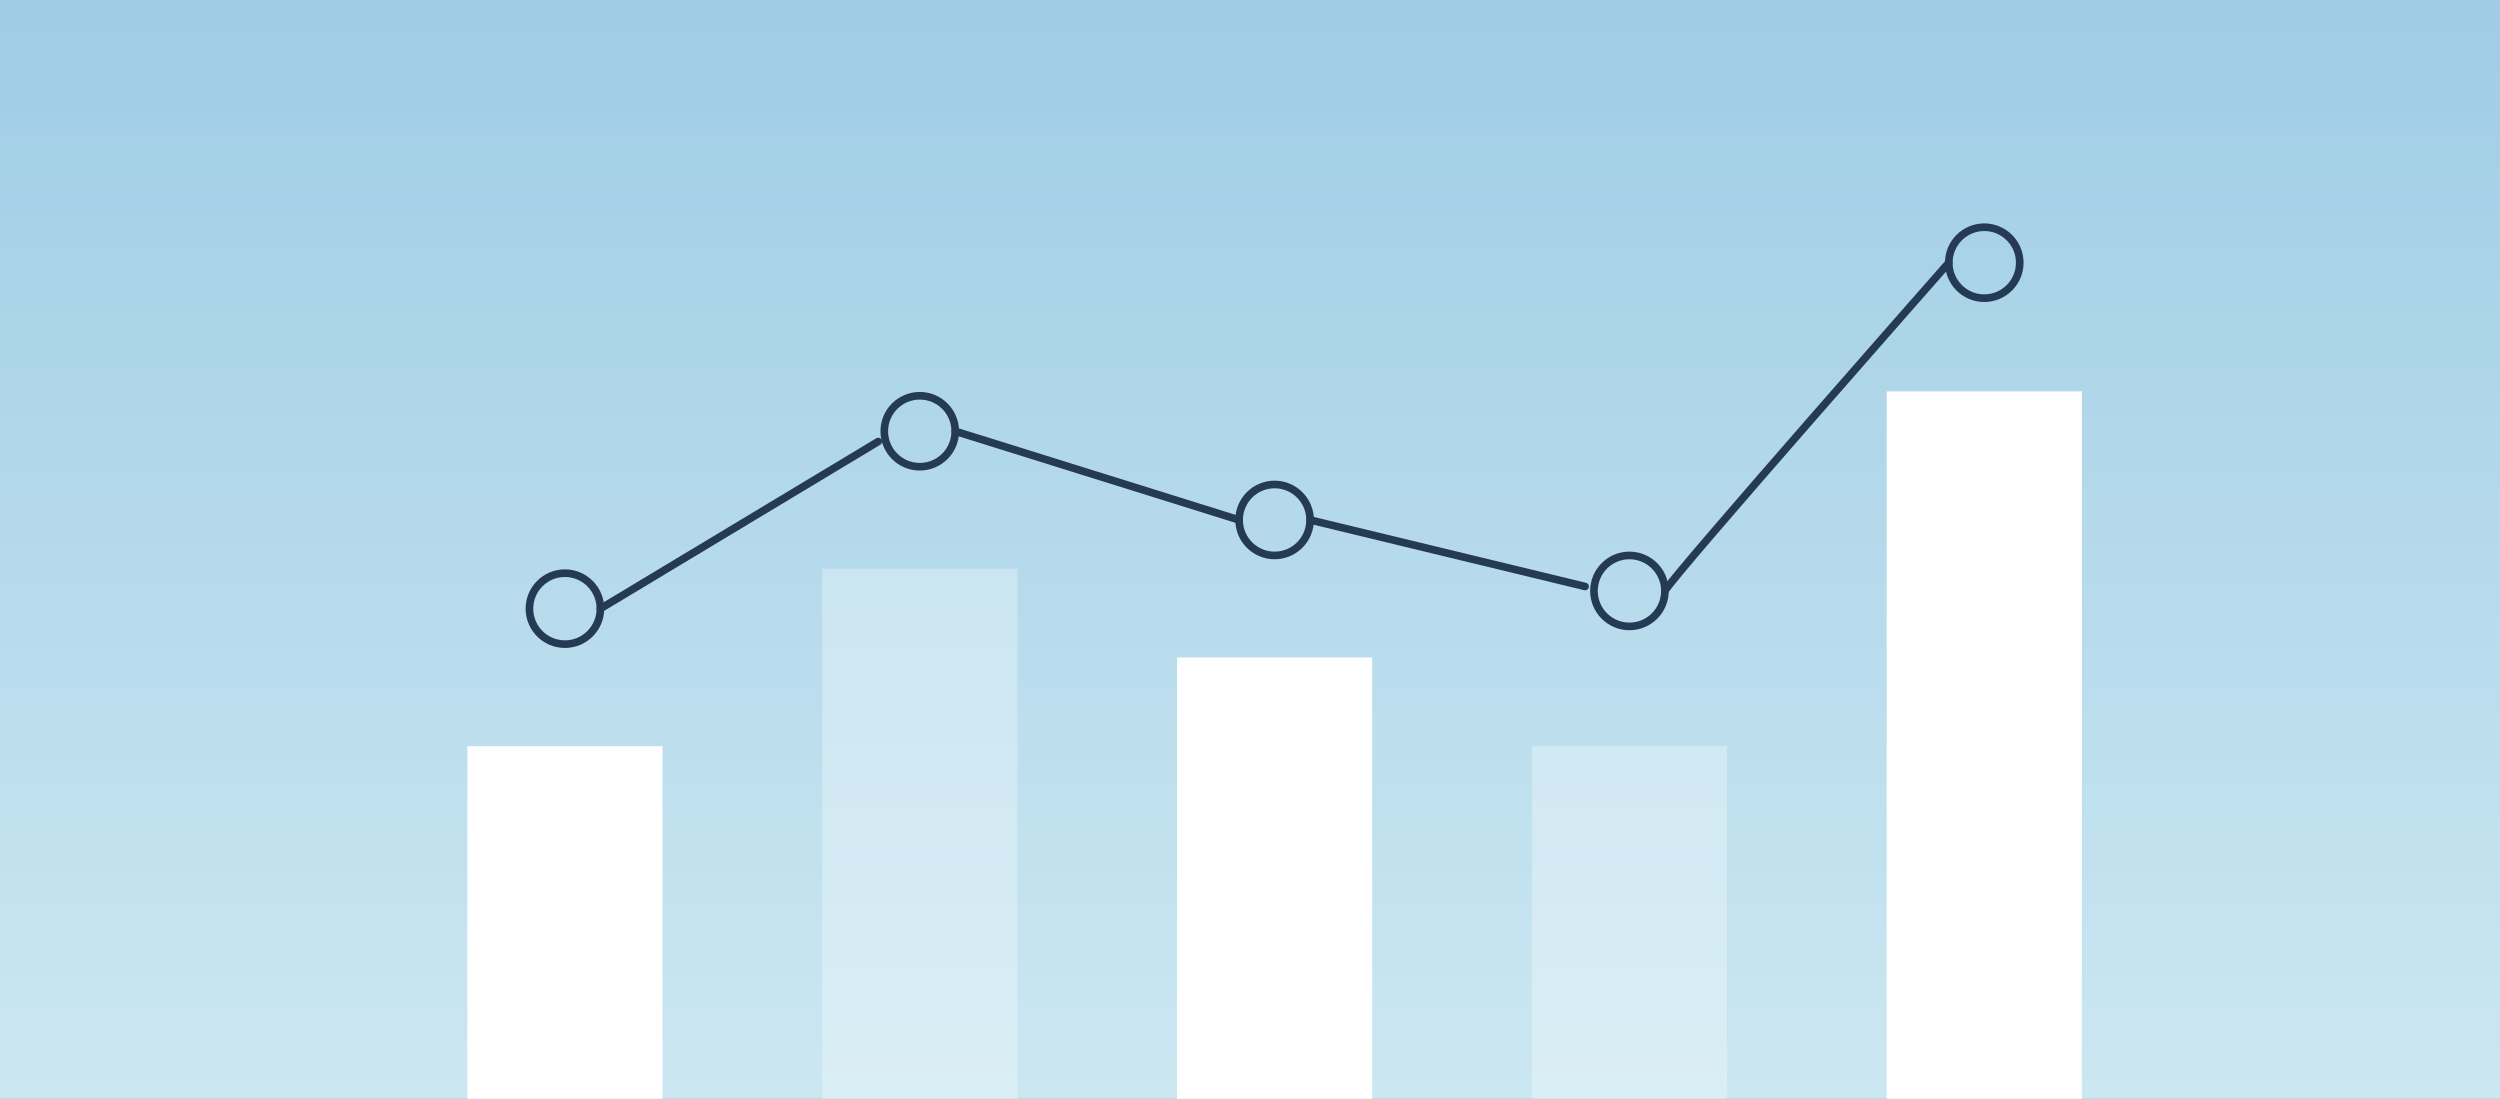 <?xml version="1.0" encoding="utf-8"?>
<!-- Generator: Adobe Illustrator 22.1.0, SVG Export Plug-In . SVG Version: 6.00 Build 0)  -->
<svg version="1.0" xmlns="http://www.w3.org/2000/svg" xmlns:xlink="http://www.w3.org/1999/xlink" x="0px" y="0px" width="1240px"
	 height="545px" viewBox="0 0 1240 545" style="enable-background:new 0 0 1240 545;" xml:space="preserve">
<rect x="0" y="0" width="1240" height="545" fill="#808080" stroke="none"/>
<style type="text/css">
	.st0{fill:url(#SVGID_1_);}
	.st1{display:none;}
	.st2{opacity:0.2;fill:#FFFFFF;enable-background:new    ;}
	.st3{display:inline;opacity:0.2;fill:#FFFFFF;enable-background:new    ;}
	.st4{display:inline;}
	.st5{opacity:0.5;fill:#FFFFFF;enable-background:new    ;}
	.st6{fill:none;stroke:#FFFFFF;stroke-width:3.003;stroke-linecap:round;stroke-linejoin:round;stroke-miterlimit:10;}
	.st7{fill:#FFFFFF;}
	.st8{fill:none;stroke:#243A55;stroke-width:3.789;stroke-linecap:round;stroke-linejoin:round;stroke-miterlimit:10;}
	.st9{fill:#243A55;}
	.st10{opacity:0.3;fill:#FFFFFF;}
</style>
<g id="Layer_1">
	<g id="Layer_1_1_">
		
			<linearGradient id="SVGID_1_" gradientUnits="userSpaceOnUse" x1="620" y1="3.047" x2="620" y2="544.458" gradientTransform="matrix(1 0 0 -1 0 545)">
			<stop  offset="3.271244e-04" style="stop-color:#BEE1EE"/>
			<stop  offset="1" style="stop-color:#87C0DF"/>
		</linearGradient>
		<rect class="st0" width="1240" height="545"/>
	</g>
	<rect x="-80.5" y="-102.2" class="st2" width="1470" height="672.8"/>
	<g id="Analytics_and_reporting" class="st1">
		<rect x="2" class="st3" width="1238" height="542"/>
		<g class="st4">
			<g>
				<rect x="332" y="115.6" class="st5" width="412.7" height="426.4"/>
				<line class="st6" x1="397.1" y1="426.9" x2="518.2" y2="426.9"/>
				<line class="st6" x1="397.1" y1="487.5" x2="456" y2="487.5"/>
				<g>
					<rect x="399.7" y="290.8" class="st7" width="25.2" height="60.6"/>
					<rect x="450.1" y="270.2" class="st7" width="25.2" height="81.3"/>
					<rect x="500.5" y="256.3" class="st7" width="25.2" height="95.1"/>
					<rect x="551" y="277.3" class="st7" width="25.2" height="74.2"/>
					<rect x="601.4" y="234.9" class="st7" width="25.2" height="116.6"/>
					<rect x="651.8" y="214.3" class="st7" width="25.2" height="137.1"/>
				</g>
			</g>
			<g>
				<path class="st7" d="M729.3,492.2h175.6c2.8,0,5-2.3,5-5V237.6c0-2.8-2.3-5-5-5H729.3c-2.8,0-5,2.3-5,5v249.5
					C724.3,489.9,726.5,492.2,729.3,492.2z"/>
				<rect x="751.8" y="261.8" class="st8" width="130.7" height="36.1"/>
				<g>
					<path class="st9" d="M774.5,358.8h-11.1c-1.1,0-2-0.9-2-2V337c0-1.1,0.9-2,2-2h11.1c1.1,0,2,0.9,2,2v19.8
						C776.5,357.9,775.6,358.8,774.5,358.8z"/>
					<path class="st9" d="M822.6,358.8h-11.1c-1.1,0-2-0.9-2-2V337c0-1.1,0.9-2,2-2h11.1c1.1,0,2,0.9,2,2v19.8
						C824.6,357.9,823.8,358.8,822.6,358.8z"/>
					<path class="st9" d="M870.8,358.8h-11.1c-1.1,0-2-0.9-2-2V337c0-1.1,0.9-2,2-2h11.1c1.1,0,2,0.9,2,2v19.8
						C872.8,357.9,871.9,358.8,870.8,358.8z"/>
				</g>
				<g>
					<path class="st9" d="M774.5,406.9h-11.1c-1.1,0-2-0.9-2-2v-19.8c0-1.1,0.9-2,2-2h11.1c1.1,0,2,0.9,2,2v19.8
						C776.5,406.1,775.6,406.9,774.5,406.9z"/>
					<path class="st9" d="M822.6,406.9h-11.1c-1.1,0-2-0.9-2-2v-19.8c0-1.1,0.9-2,2-2h11.1c1.1,0,2,0.9,2,2v19.8
						C824.6,406.1,823.8,406.9,822.6,406.9z"/>
					<path class="st9" d="M870.8,406.9h-11.1c-1.1,0-2-0.9-2-2v-19.8c0-1.1,0.9-2,2-2h11.1c1.1,0,2,0.9,2,2v19.8
						C872.8,406.1,871.9,406.9,870.8,406.9z"/>
				</g>
				<g>
					<path class="st9" d="M774.5,455.1h-11.1c-1.1,0-2-0.9-2-2v-19.8c0-1.1,0.9-2,2-2h11.1c1.1,0,2,0.9,2,2v19.8
						C776.5,454.2,775.6,455.1,774.5,455.1z"/>
					<path class="st9" d="M822.6,455.1h-11.1c-1.1,0-2-0.9-2-2v-19.8c0-1.1,0.9-2,2-2h11.1c1.1,0,2,0.9,2,2v19.8
						C824.6,454.2,823.8,455.1,822.6,455.1z"/>
					<path class="st9" d="M870.8,455.1h-11.1c-1.1,0-2-0.9-2-2v-19.8c0-1.1,0.9-2,2-2h11.1c1.1,0,2,0.9,2,2v19.8
						C872.8,454.2,871.9,455.1,870.8,455.1z"/>
				</g>
			</g>
		</g>
	</g>
</g>
<g id="Layer_2">
	<rect x="231.8" y="370.1" class="st7" width="96.8" height="176"/>
	<rect x="407.8" y="282.1" class="st10" width="96.8" height="264"/>
	<rect x="583.8" y="326.1" class="st7" width="96.8" height="220"/>
	<rect x="759.8" y="370.1" class="st10" width="96.8" height="176"/>
	<rect x="935.8" y="194.1" class="st7" width="96.8" height="352"/>
	<circle class="st8" cx="280.2" cy="301.9" r="17.6"/>
	<circle class="st8" cx="456.2" cy="213.9" r="17.6"/>
	<circle class="st8" cx="632.2" cy="257.9" r="17.6"/>
	<circle class="st8" cx="808.2" cy="293.1" r="17.6"/>
	<circle class="st8" cx="984.2" cy="130.3" r="17.6"/>
	<line class="st8" x1="297.8" y1="301.9" x2="435.6" y2="219"/>
	<line class="st8" x1="473.8" y1="213.9" x2="614.6" y2="257.9"/>
	<line class="st8" x1="649.8" y1="257.9" x2="786.2" y2="290.9"/>
	<path class="st8" d="M825.8,293.1c4.4-8.1,140.8-162.8,140.8-162.8"/>
</g>
</svg>
